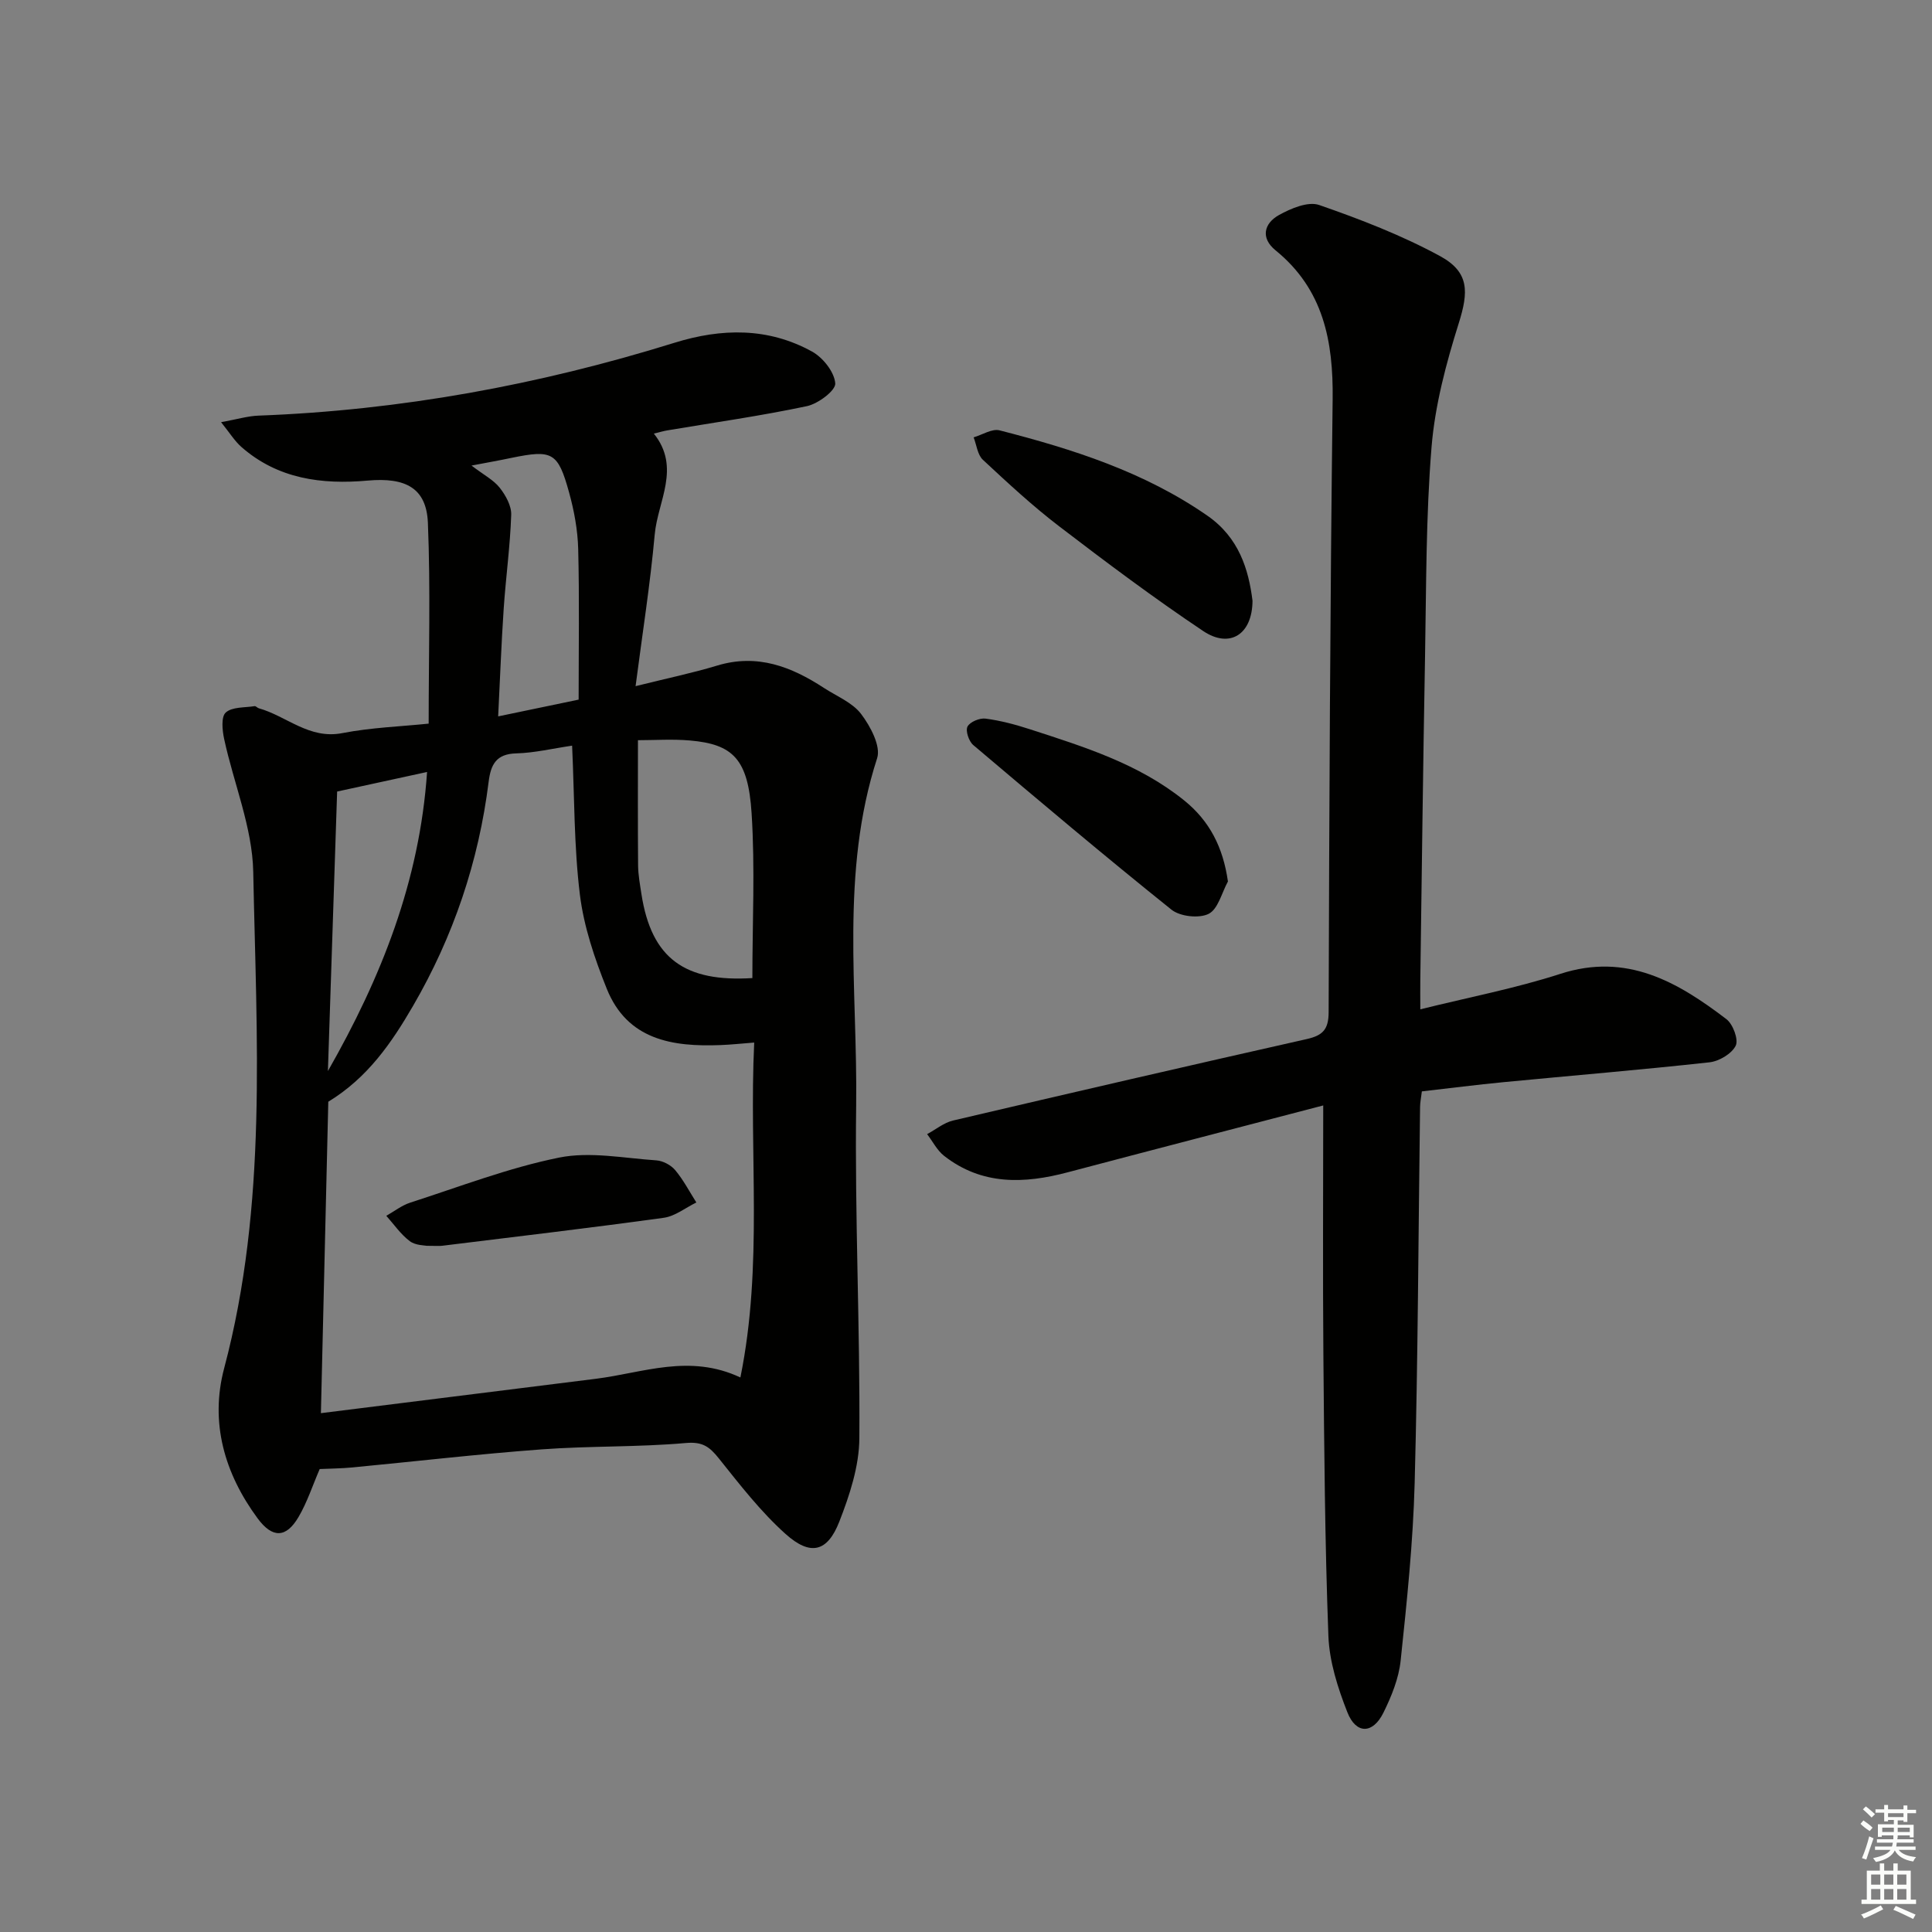 <svg enable-background="new 0 0 400 400" viewBox="0 0 400 400" xmlns="http://www.w3.org/2000/svg"><rect x="0" y="0" width="400" height="400" fill="#808080" stroke="none"/><g fill="#010100"><path d="m88.75 149.82c0-14.36.4-27.99-.16-41.58-.3-7.23-4.66-9.44-12.46-8.74-9.48.85-18.61-.33-26.15-6.96-1.38-1.21-2.37-2.85-4.21-5.13 3.35-.61 5.55-1.28 7.77-1.36 29.39-1.1 58.04-6.36 86.09-15.08 9.78-3.04 19.41-3.2 28.5 1.82 2.26 1.25 4.62 4.23 4.8 6.58.12 1.47-3.55 4.23-5.87 4.72-9.55 2.02-19.23 3.39-28.86 5.01-.8.13-1.58.37-2.83.67 5.66 7.06.8 14 .18 20.91-.92 10.18-2.52 20.3-3.96 31.38 6.41-1.6 11.73-2.7 16.92-4.27 8.29-2.5 15.33.23 22.08 4.64 2.65 1.73 5.9 3.02 7.7 5.4 1.92 2.53 4.12 6.66 3.31 9.15-7.67 23.66-4.03 47.92-4.34 71.92-.3 22.95.82 45.93.66 68.89-.04 5.78-2.01 11.77-4.15 17.25-2.46 6.3-5.98 7.17-11.14 2.54-5.14-4.61-9.46-10.2-13.8-15.63-1.92-2.4-3.35-3.5-6.83-3.19-9.93.88-19.95.58-29.9 1.32-13.08.97-26.11 2.49-39.17 3.74-2.31.22-4.63.23-6.74.33-1.48 3.42-2.59 6.88-4.39 9.94-2.57 4.37-5.4 4.41-8.45.29-6.88-9.32-9.92-19.87-6.94-31.1 9.01-33.89 6.69-68.41 6.02-102.78-.18-9.19-4.04-18.3-6.02-27.49-.39-1.8-.66-4.6.33-5.49 1.32-1.19 3.91-.99 5.97-1.32.26-.04.56.35.87.44 5.78 1.62 10.43 6.49 17.31 5.14 6-1.16 12.18-1.37 17.86-1.96zm29.7 4.56c-4.04.59-7.79 1.5-11.57 1.6-4.15.11-5.26 2.3-5.71 5.86-2.06 16.53-7.31 32.07-15.66 46.43-4.38 7.54-9.34 14.84-17.54 19.83-.49 20.81-1 42.15-1.53 64.48 19.44-2.43 38.2-4.76 56.95-7.12 9.72-1.22 19.35-5.23 29.9-.27 4.73-23.27 1.76-46.2 2.86-69.34-2.71.21-4.82.44-6.93.52-9.99.4-19.34-1.06-23.6-11.67-2.51-6.25-4.74-12.84-5.56-19.47-1.23-10.01-1.12-20.19-1.61-30.85zm13.63-1.13c0 9.09-.04 17.51.03 25.93.02 1.97.39 3.95.69 5.91 2.08 13.51 9.13 18.27 22.97 17.41 0-11.37.57-22.8-.16-34.14-.72-11.21-3.85-14.28-12.77-15.05-3.61-.32-7.26-.06-10.76-.06zm-34.46-56.86c2.54 1.94 4.56 2.97 5.84 4.59 1.23 1.56 2.45 3.75 2.38 5.62-.22 6.46-1.11 12.89-1.55 19.34-.49 7.21-.75 14.43-1.15 22.38 5.59-1.16 10.57-2.2 16.66-3.47 0-10.56.17-20.86-.09-31.16-.1-3.94-.84-7.96-1.9-11.78-2.3-8.31-3.46-8.85-11.93-7.11-2.41.51-4.85.94-8.26 1.59zm-27.82 67.49c-.63 19.23-1.27 38.55-1.91 57.87 11.03-19.33 18.99-39.3 20.53-61.92-6.17 1.34-11.91 2.59-18.62 4.05z"/><path d="m273.96 228.87c-17.66 4.62-35.29 9.18-52.89 13.84-9.04 2.4-17.78 2.71-25.6-3.4-1.46-1.14-2.36-2.98-3.52-4.5 1.79-.96 3.47-2.37 5.38-2.82 24.38-5.72 48.78-11.36 73.21-16.86 3.32-.75 4.53-1.98 4.54-5.57.13-42.29.31-84.58.83-126.87.15-12.06-1.91-22.81-11.82-30.86-3.16-2.57-2.38-5.59.71-7.31 2.46-1.37 6.02-2.87 8.31-2.08 8.54 2.96 17.07 6.26 25 10.56 6.15 3.34 5.95 7.43 3.9 13.95-2.61 8.31-4.91 16.94-5.62 25.57-1.18 14.4-1.09 28.92-1.35 43.39-.41 22.3-.67 44.59-.98 66.89-.03 1.82 0 3.64 0 6.17 9.97-2.48 19.68-4.33 29.01-7.35 13.74-4.44 24.25 1.67 34.37 9.39 1.36 1.04 2.54 4.24 1.92 5.49-.83 1.67-3.43 3.22-5.43 3.44-14.19 1.56-28.42 2.74-42.64 4.11-5.61.54-11.2 1.26-16.91 1.91-.15 1.28-.36 2.25-.37 3.22-.35 25.97-.43 51.94-1.12 77.89-.33 12.27-1.61 24.53-2.9 36.74-.39 3.69-1.9 7.41-3.57 10.79-2.19 4.43-5.66 4.49-7.46-.09-1.98-5.03-3.73-10.48-3.93-15.81-.73-19.45-.87-38.92-1.04-58.38-.14-16.77-.03-33.55-.03-51.45z"/><path d="m259.32 124.38c-.05 7.03-4.74 9.93-10.21 6.27-10.21-6.83-20.07-14.22-29.83-21.69-5.54-4.24-10.68-9.01-15.79-13.77-1.11-1.04-1.3-3.07-1.91-4.64 1.8-.53 3.81-1.85 5.37-1.45 15.15 3.88 29.97 8.6 43.03 17.67 6.54 4.54 8.53 11.12 9.34 17.61z"/><path d="m254.23 182.5c-1.28 2.33-2.04 5.72-3.99 6.7-1.99 1-5.93.56-7.71-.87-13.87-11.12-27.46-22.59-41.03-34.08-.91-.77-1.64-2.94-1.19-3.82.5-.97 2.52-1.81 3.74-1.65 3.1.41 6.18 1.23 9.17 2.2 11.22 3.64 22.52 7.14 31.94 14.73 5.27 4.25 8.06 9.69 9.07 16.79z"/><path d="m88.36 257.93c-.41-.1-2.33-.06-3.53-.97-1.87-1.41-3.26-3.46-4.85-5.24 1.65-.93 3.2-2.16 4.96-2.73 10.22-3.29 20.33-7.2 30.8-9.32 6.42-1.3 13.42.12 20.14.57 1.37.09 3.03.97 3.91 2.02 1.7 2.03 2.95 4.44 4.38 6.7-2.24 1.09-4.4 2.85-6.75 3.17-15.26 2.11-30.56 3.9-45.85 5.79-.63.08-1.3.01-3.21.01z"/></g><path d="m385.2 377.6.6-.7c.6.4 1.3.9 1.9 1.5l-.6.7c-.8-.5-1.4-1-1.9-1.5zm.3 7.1c.6-1.4 1.1-2.9 1.5-4.5.3.1.6.3.9.4-.5 1.4-1 2.9-1.5 4.4zm.2-10.1.6-.6c.7.5 1.3 1.1 1.9 1.6l-.7.7c-.6-.6-1.2-1.2-1.8-1.7zm8.4-.8h.8v.9h1.8v.7h-1.8v1.8h-.8v-.3h-1.2v.9h3.3v2.6h-.8v-.4h-2.5c0 .3 0 .6-.1.8h3.4v.7h-3.5c0 .3-.1.6-.1.8h4v.7h-3.5c.7.9 1.9 1.3 3.6 1.5-.2.2-.4.5-.6.9-1.9-.3-3.2-1.1-3.8-2.3-.5 1.1-1.8 2-3.9 2.4-.2-.3-.4-.5-.6-.8 1.9-.4 3.1-.9 3.6-1.7h-3.2v-.7h3.5c.1-.2.1-.5.2-.8h-3.3v-.7h3.4c0-.2 0-.5 0-.8h-2.4v.3h-.8v-2.6h3.3v-.9h-1.2v.3h-.8v-1.8h-1.8v-.7h1.8v-.9h.8v.9h3.2zm-4.4 5.5h2.4c0-.3 0-.6 0-.9h-2.4zm1.2-3.1h3.2v-.8h-3.2zm4.4 2.2h-2.4v.9h2.5v-.9z" fill="#fbfcfa"/><path d="m389.2 385.8h.9v1.5h1.9v-1.5h.9v1.5h2.7v6h1.1v.9h-11.3v-.9h1.1v-6h2.7zm.2 8.7.5.8c-1.2.6-2.5 1.3-4 1.9-.2-.3-.3-.6-.6-.8 1.6-.6 3-1.3 4.1-1.9zm-2-4.3h1.9v-2.1h-1.9zm0 3.1h1.9v-2.2h-1.9zm2.7-3.1h1.9v-2.1h-1.9zm0 3.1h1.9v-2.2h-1.9zm2.4 1.3c1.4.6 2.7 1.2 4.1 1.8l-.5.9c-1.5-.7-2.8-1.4-4.1-1.9zm2.2-6.5h-1.9v2.1h1.9zm-1.9 5.2h1.9v-2.2h-1.9z" fill="#fbfcfa"/></svg>